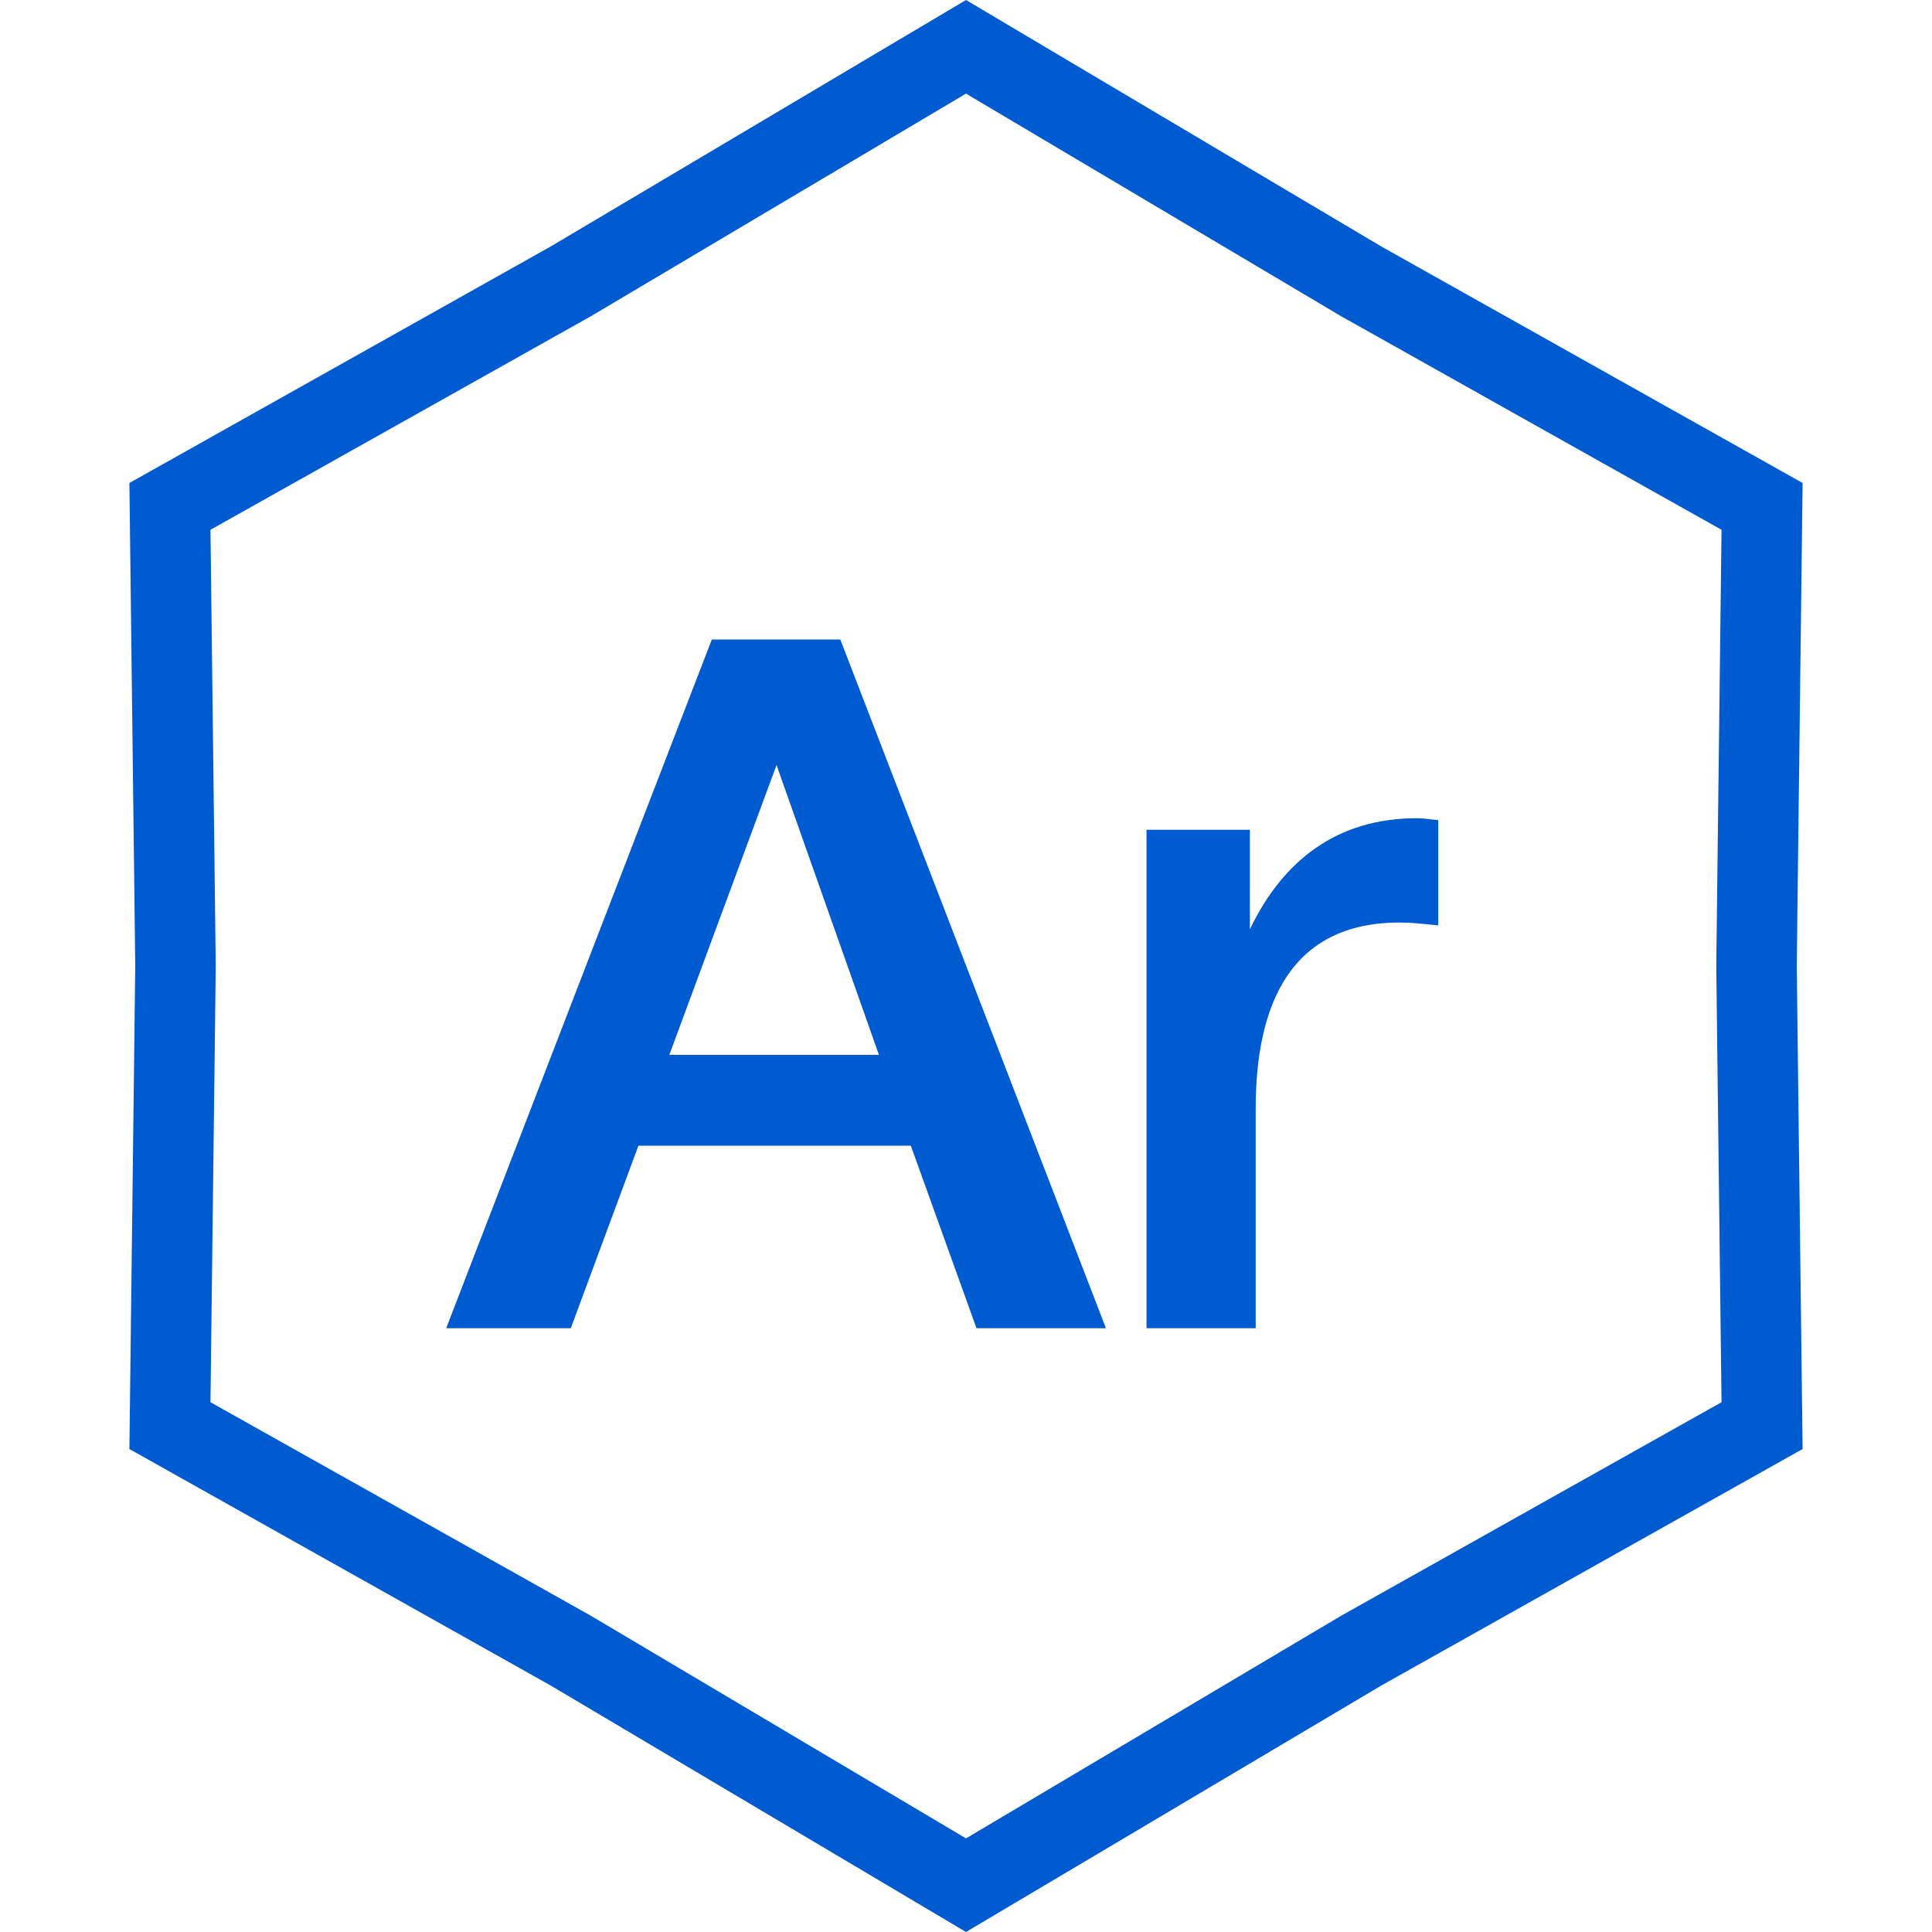 <svg width="48" height="48" viewBox="0 0 48 48" fill="none" xmlns="http://www.w3.org/2000/svg">
<path d="M20.877 15.888L27.477 33H24.261L22.629 28.464H15.861L14.181 33H11.085L17.685 15.888H20.877ZM21.837 26.208L19.293 19.008L16.629 26.208H21.837ZM35.733 20.376V22.992C35.253 22.944 35.061 22.92 34.773 22.92C32.061 22.92 31.197 24.96 31.197 27.552V33H28.485V20.616H31.053V23.088C31.869 21.384 33.213 20.328 35.205 20.328C35.373 20.328 35.469 20.352 35.733 20.376Z" fill="#005BD1"/>
<path d="M33.81 6.985L33.82 6.991L33.831 6.997L43.778 12.581L43.64 23.988L43.64 24L43.64 24.012L43.778 35.419L33.831 41.003L33.82 41.009L33.81 41.015L24 46.837L14.19 41.015L14.18 41.009L14.169 41.003L4.222 35.419L4.36 24.012L4.36 24L4.36 23.988L4.222 12.581L14.169 6.997L14.18 6.991L14.19 6.985L24 1.163L33.81 6.985Z" stroke="#005BD1" stroke-width="2"/>
</svg>
